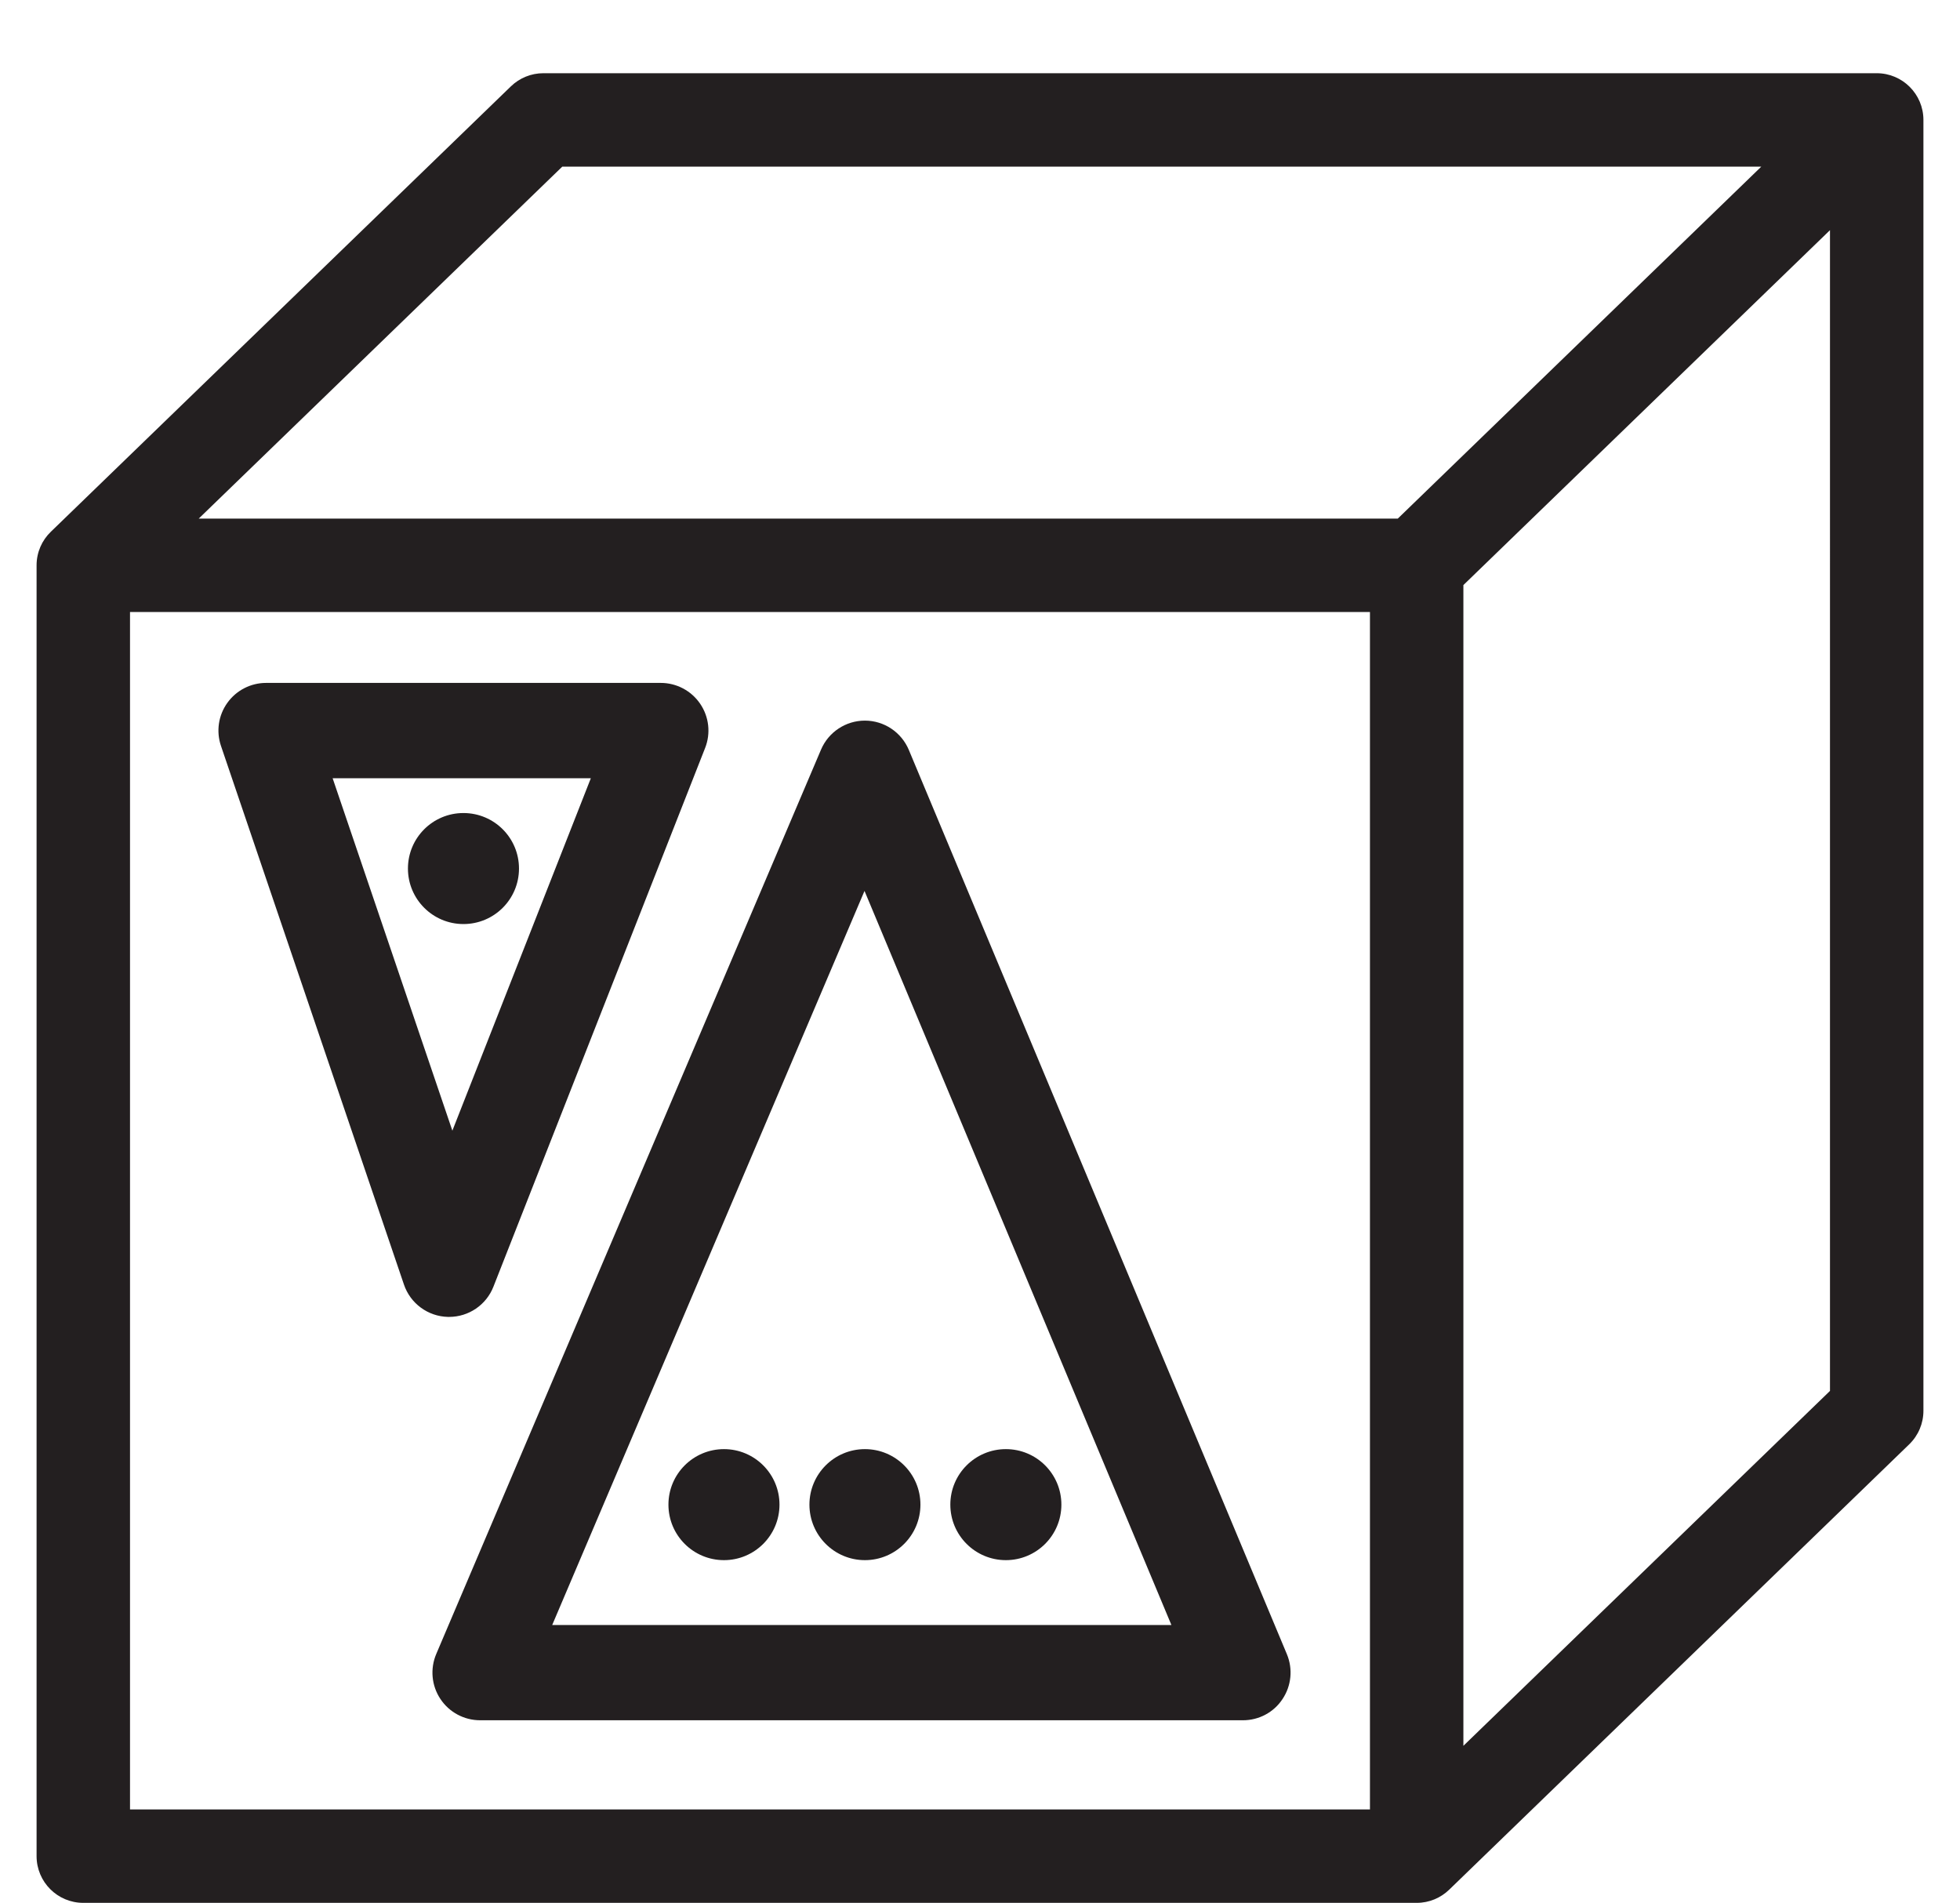 <?xml version="1.0" encoding="iso-8859-1"?>
<!-- Generator: Adobe Illustrator 16.0.0, SVG Export Plug-In . SVG Version: 6.00 Build 0)  -->
<!DOCTYPE svg PUBLIC "-//W3C//DTD SVG 1.1//EN" "http://www.w3.org/Graphics/SVG/1.1/DTD/svg11.dtd">
<svg version="1.1" xmlns="http://www.w3.org/2000/svg" xmlns:xlink="http://www.w3.org/1999/xlink" x="0px" y="0px"
	 width="41.954px" height="40.726px" viewBox="0 0 41.954 40.726" style="enable-background:new 0 0 41.954 40.726;"
	 xml:space="preserve">
<rect width="100%" height="100%" fill="white"/>
<g id="SmallLarge">
	<g>
		<g>
			<g>
				<path style="fill:#231F20;" d="M16.685,32.203c0,0.655-0.531,1.188-1.188,1.188c-0.657,0-1.189-0.532-1.189-1.188
					c0-0.656,0.532-1.188,1.189-1.188C16.153,31.015,16.685,31.547,16.685,32.203"/>
				<path style="fill:#231F20;" d="M19.702,32.203c0,0.655-0.532,1.188-1.188,1.188s-1.188-0.532-1.188-1.188
					c0-0.656,0.532-1.188,1.188-1.188S19.702,31.547,19.702,32.203"/>
				<path style="fill:#231F20;" d="M22.719,32.203c0,0.655-0.531,1.188-1.188,1.188c-0.657,0-1.189-0.532-1.189-1.188
					c0-0.656,0.532-1.188,1.189-1.188C22.188,31.015,22.719,31.547,22.719,32.203"/>
			</g>
			<path style="fill:#231F20;" d="M26.606,36.818H10.277c-0.342,0-0.662-0.171-0.851-0.457c-0.189-0.285-0.222-0.646-0.088-0.962
				l8.236-19.355c0.16-0.376,0.53-0.621,0.938-0.621c0.001,0,0.002,0,0.003,0c0.41,0.001,0.779,0.248,0.938,0.626l8.093,19.355
				c0.131,0.314,0.097,0.675-0.093,0.959C27.267,36.648,26.947,36.818,26.606,36.818z M11.82,34.779h13.254l-6.569-15.711
				L11.82,34.779z"/>
		</g>
		<path style="fill:#231F20;" d="M30.324,40.726H1.783c-0.552,0-1-0.447-1-1V12.099c0-0.282,0.117-0.537,0.305-0.718l9.847-9.532
			c0.187-0.181,0.436-0.282,0.695-0.282h28.541c0.553,0,1,0.448,1,1v27.627c0,0.271-0.109,0.53-0.305,0.719l-9.847,9.532
			C30.84,40.618,30.595,40.726,30.324,40.726z M2.783,38.726h26.541V13.099H2.783V38.726z M31.324,12.522v24.843l7.847-7.596V4.926
			L31.324,12.522z M4.254,11.099H29.92l7.78-7.532H12.035L4.254,11.099z"/>
		<g>
			<g>
				<path style="fill:#231F20;" d="M8.732,18.589c0-0.656,0.531-1.188,1.188-1.188c0.657,0,1.189,0.531,1.189,1.188
					s-0.532,1.188-1.189,1.188C9.264,19.777,8.732,19.245,8.732,18.589"/>
			</g>
			<path style="fill:#231F20;" d="M9.613,28.185c-0.008,0-0.016,0-0.024,0c-0.428-0.01-0.804-0.286-0.942-0.691L4.73,15.964
				c-0.106-0.312-0.055-0.655,0.137-0.922c0.191-0.267,0.5-0.426,0.829-0.426h8.448c0.337,0,0.653,0.167,0.843,0.446
				s0.23,0.633,0.106,0.947l-4.531,11.529C10.409,27.929,10.032,28.185,9.613,28.185z M7.12,16.656l2.563,7.543l2.964-7.543H7.12z"
				/>
		</g>
	</g>
</g>
<g id="Layer_1">
</g>
</svg>
